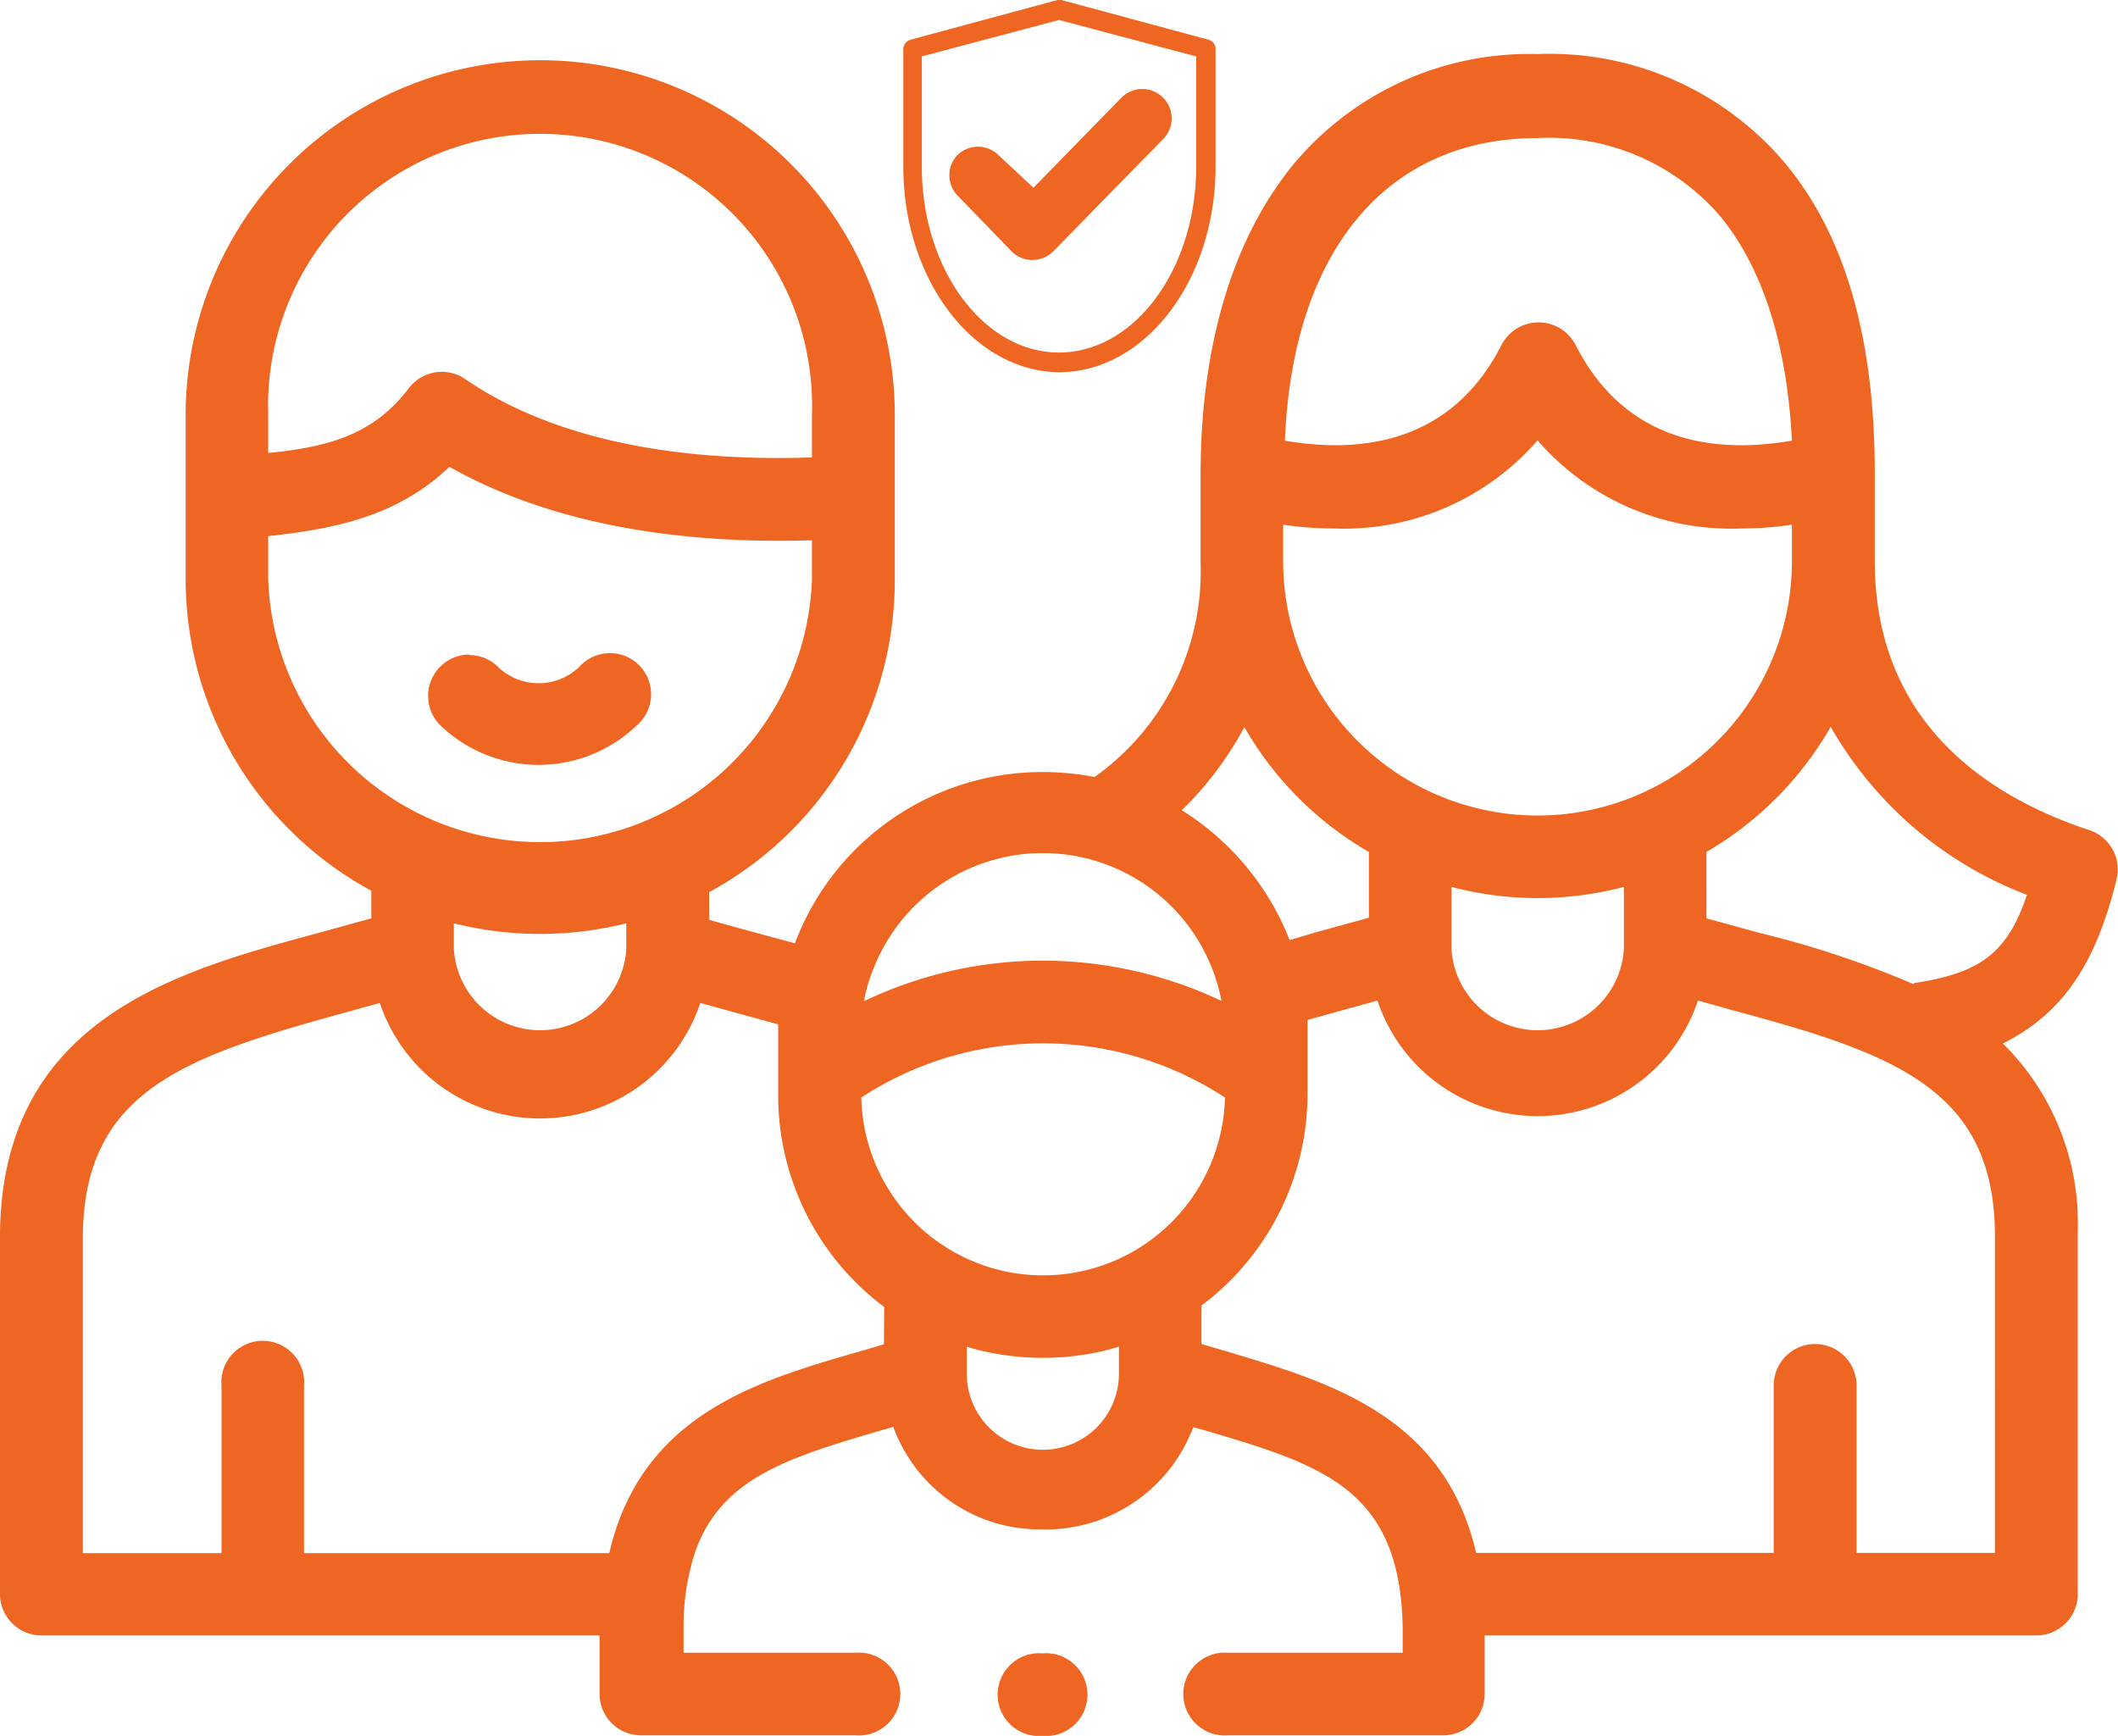 <svg xmlns="http://www.w3.org/2000/svg" viewBox="0 0 72.1 59.09"><defs><style>.cls-1{fill:#ef6623}</style></defs><g id="Layer_2" data-name="Layer 2"><g id="Layer_1-2" data-name="Layer 1"><path class="cls-1" d="M16 22.28a1.41 1.41 0 0 0-1 2.42 4.83 4.83 0 0 0 6.67 0 1.4 1.4 0 1 0-1.95-2 2 2 0 0 1-2.77 0 1.37 1.37 0 0 0-1-.4"/><path class="cls-1" d="M72.05 29.94a1.41 1.41 0 0 0-.92-1.68c-3.34-1.1-7.31-3.58-7.31-9.16v-3c0-4.56-1-8.12-3.1-10.6a10.48 10.48 0 0 0-8.38-3.66 10.45 10.45 0 0 0-8.22 3.65C42 8 40.87 11.7 40.87 16.15v3a8.58 8.58 0 0 1-3.61 7.3 9.32 9.32 0 0 0-1.77-.17 9 9 0 0 0-8.43 5.83c-.37-.1-2.34-.63-2.92-.8v-.94a12.08 12.08 0 0 0 6.32-10.61v-5.64a12.07 12.07 0 1 0-24.14 0v5.59a12.07 12.07 0 0 0 6.32 10.61v.94l-1.81.5C6.06 33.05.12 34.65 0 41.92v12.35a1.41 1.41 0 0 0 1.41 1.4h19v2a1.41 1.41 0 0 0 1.41 1.4h7.3a1.41 1.41 0 1 0 0-2.81h-5.85v-.85a8.13 8.13 0 0 1 .39-2.57c.89-2.54 3.18-3.22 6.3-4.14l.45-.13a5.3 5.3 0 0 0 5 3.49 5.37 5.37 0 0 0 5.21-3.48l.43.12c4 1.18 6.62 2 6.7 6.71v.85h-5.94a1.41 1.41 0 1 0 0 2.81h7.32a1.41 1.41 0 0 0 1.41-1.4v-2h18.78a1.41 1.41 0 0 0 1.41-1.41V41.92a8.59 8.59 0 0 0-2.55-6.4c2-1 3.15-2.65 3.87-5.58M52.34 4.7a7.68 7.68 0 0 1 6.21 2.65C60 9.11 60.83 11.69 61 15c-2.6.45-5.67.09-7.37-3.27a1.42 1.42 0 0 0-2.51 0c-1.7 3.35-4.77 3.72-7.38 3.27.26-6.46 3.47-10.3 8.6-10.3m-8.66 13.16a11.84 11.84 0 0 0 1.75.13 8.72 8.72 0 0 0 6.91-3 8.72 8.72 0 0 0 6.91 3 11.74 11.74 0 0 0 1.75-.13v1.24a8.66 8.66 0 1 1-17.32 0zm11.6 12.33v2.11a2.94 2.94 0 0 1-5.87 0v-2.11a11.52 11.52 0 0 0 5.87 0m-12.92-5.44A11.5 11.5 0 0 0 46.6 29v2.24l-1.82.5-.88.26a9.15 9.15 0 0 0-3.67-4.42 11.56 11.56 0 0 0 2.13-2.83m-12.6 8.16a6.19 6.19 0 0 1 11.82 1.16 14.28 14.28 0 0 0-6.09-1.37 14.13 14.13 0 0 0-6.08 1.38 5.66 5.66 0 0 1 .35-1.17M9.13 14.12a9.26 9.26 0 1 1 18.51 0v1.45c-3.7.13-8.37-.31-11.81-2.67a1.41 1.41 0 0 0-1.91.31c-1.19 1.57-2.69 2-4.79 2.21zm0 5.59v-1.46c2.27-.25 4.4-.67 6.17-2.36 3.85 2.18 8.56 2.62 12.34 2.5v1.32a9.26 9.26 0 0 1-18.51 0m12.19 11.71v.88a2.94 2.94 0 0 1-5.87 0v-.87a12.14 12.14 0 0 0 5.87 0m8.77 14.33l-.92.27c-3.48 1-7.35 2.17-8.43 6.84H10.35v-5.7a1.41 1.41 0 1 0-2.81 0v5.7H2.82V42c.08-4.8 3.36-6 8.74-7.48l1.37-.38a5.75 5.75 0 0 0 10.91 0l2.65.73v2.41a9 9 0 0 0 3.61 7.21zm8 1a2.59 2.59 0 0 1-5.18 0v-.92a7.43 7.43 0 0 0 1.06.25 8.62 8.62 0 0 0 1.53.13 8.87 8.87 0 0 0 1.28-.09 8 8 0 0 0 1.31-.29zm.75-4.32a6.19 6.19 0 0 1-9.52-5.08 11.31 11.31 0 0 1 12.38 0 6.21 6.21 0 0 1-2.86 5.08m29.07 10.42H63.2v-5.7a1.41 1.41 0 0 0-2.82 0v5.7H50.25c-1.08-4.67-5-5.81-8.43-6.84l-.92-.27v-1.31a9 9 0 0 0 3.61-7.21v-2.51l1-.28 1.38-.38a5.75 5.75 0 0 0 10.91 0l1.37.38c5.38 1.45 8.66 2.68 8.74 7.48zM65.14 33.5a32.73 32.73 0 0 0-5.23-1.74l-1.82-.5V29a11.6 11.6 0 0 0 4.23-4.26A13 13 0 0 0 69 30.46c-.67 2-1.62 2.67-3.83 3"/><path class="cls-1" d="M35.49 56.28a1.41 1.41 0 1 0 0 2.81 1.41 1.41 0 1 0 0-2.81m.56-43.61c2.94 0 5.33-3.14 5.33-7v-4a.32.32 0 0 0-.25-.32l-5-1.35H36l-5 1.35a.34.34 0 0 0-.25.32v4c0 3.86 2.4 7 5.34 7M31.38 1.92L36.05.68l4.67 1.24v3.75c0 3.49-2.1 6.33-4.67 6.33s-4.67-2.84-4.67-6.33z"/><path class="cls-1" d="M34 5.29a1 1 0 0 0-1.42 0 1 1 0 0 0 0 1.35l1.85 1.91a1 1 0 0 0 .72.3 1 1 0 0 0 .71-.3l3.73-3.81a1 1 0 0 0-1.41-1.42l-3 3.07z"/></g></g></svg>